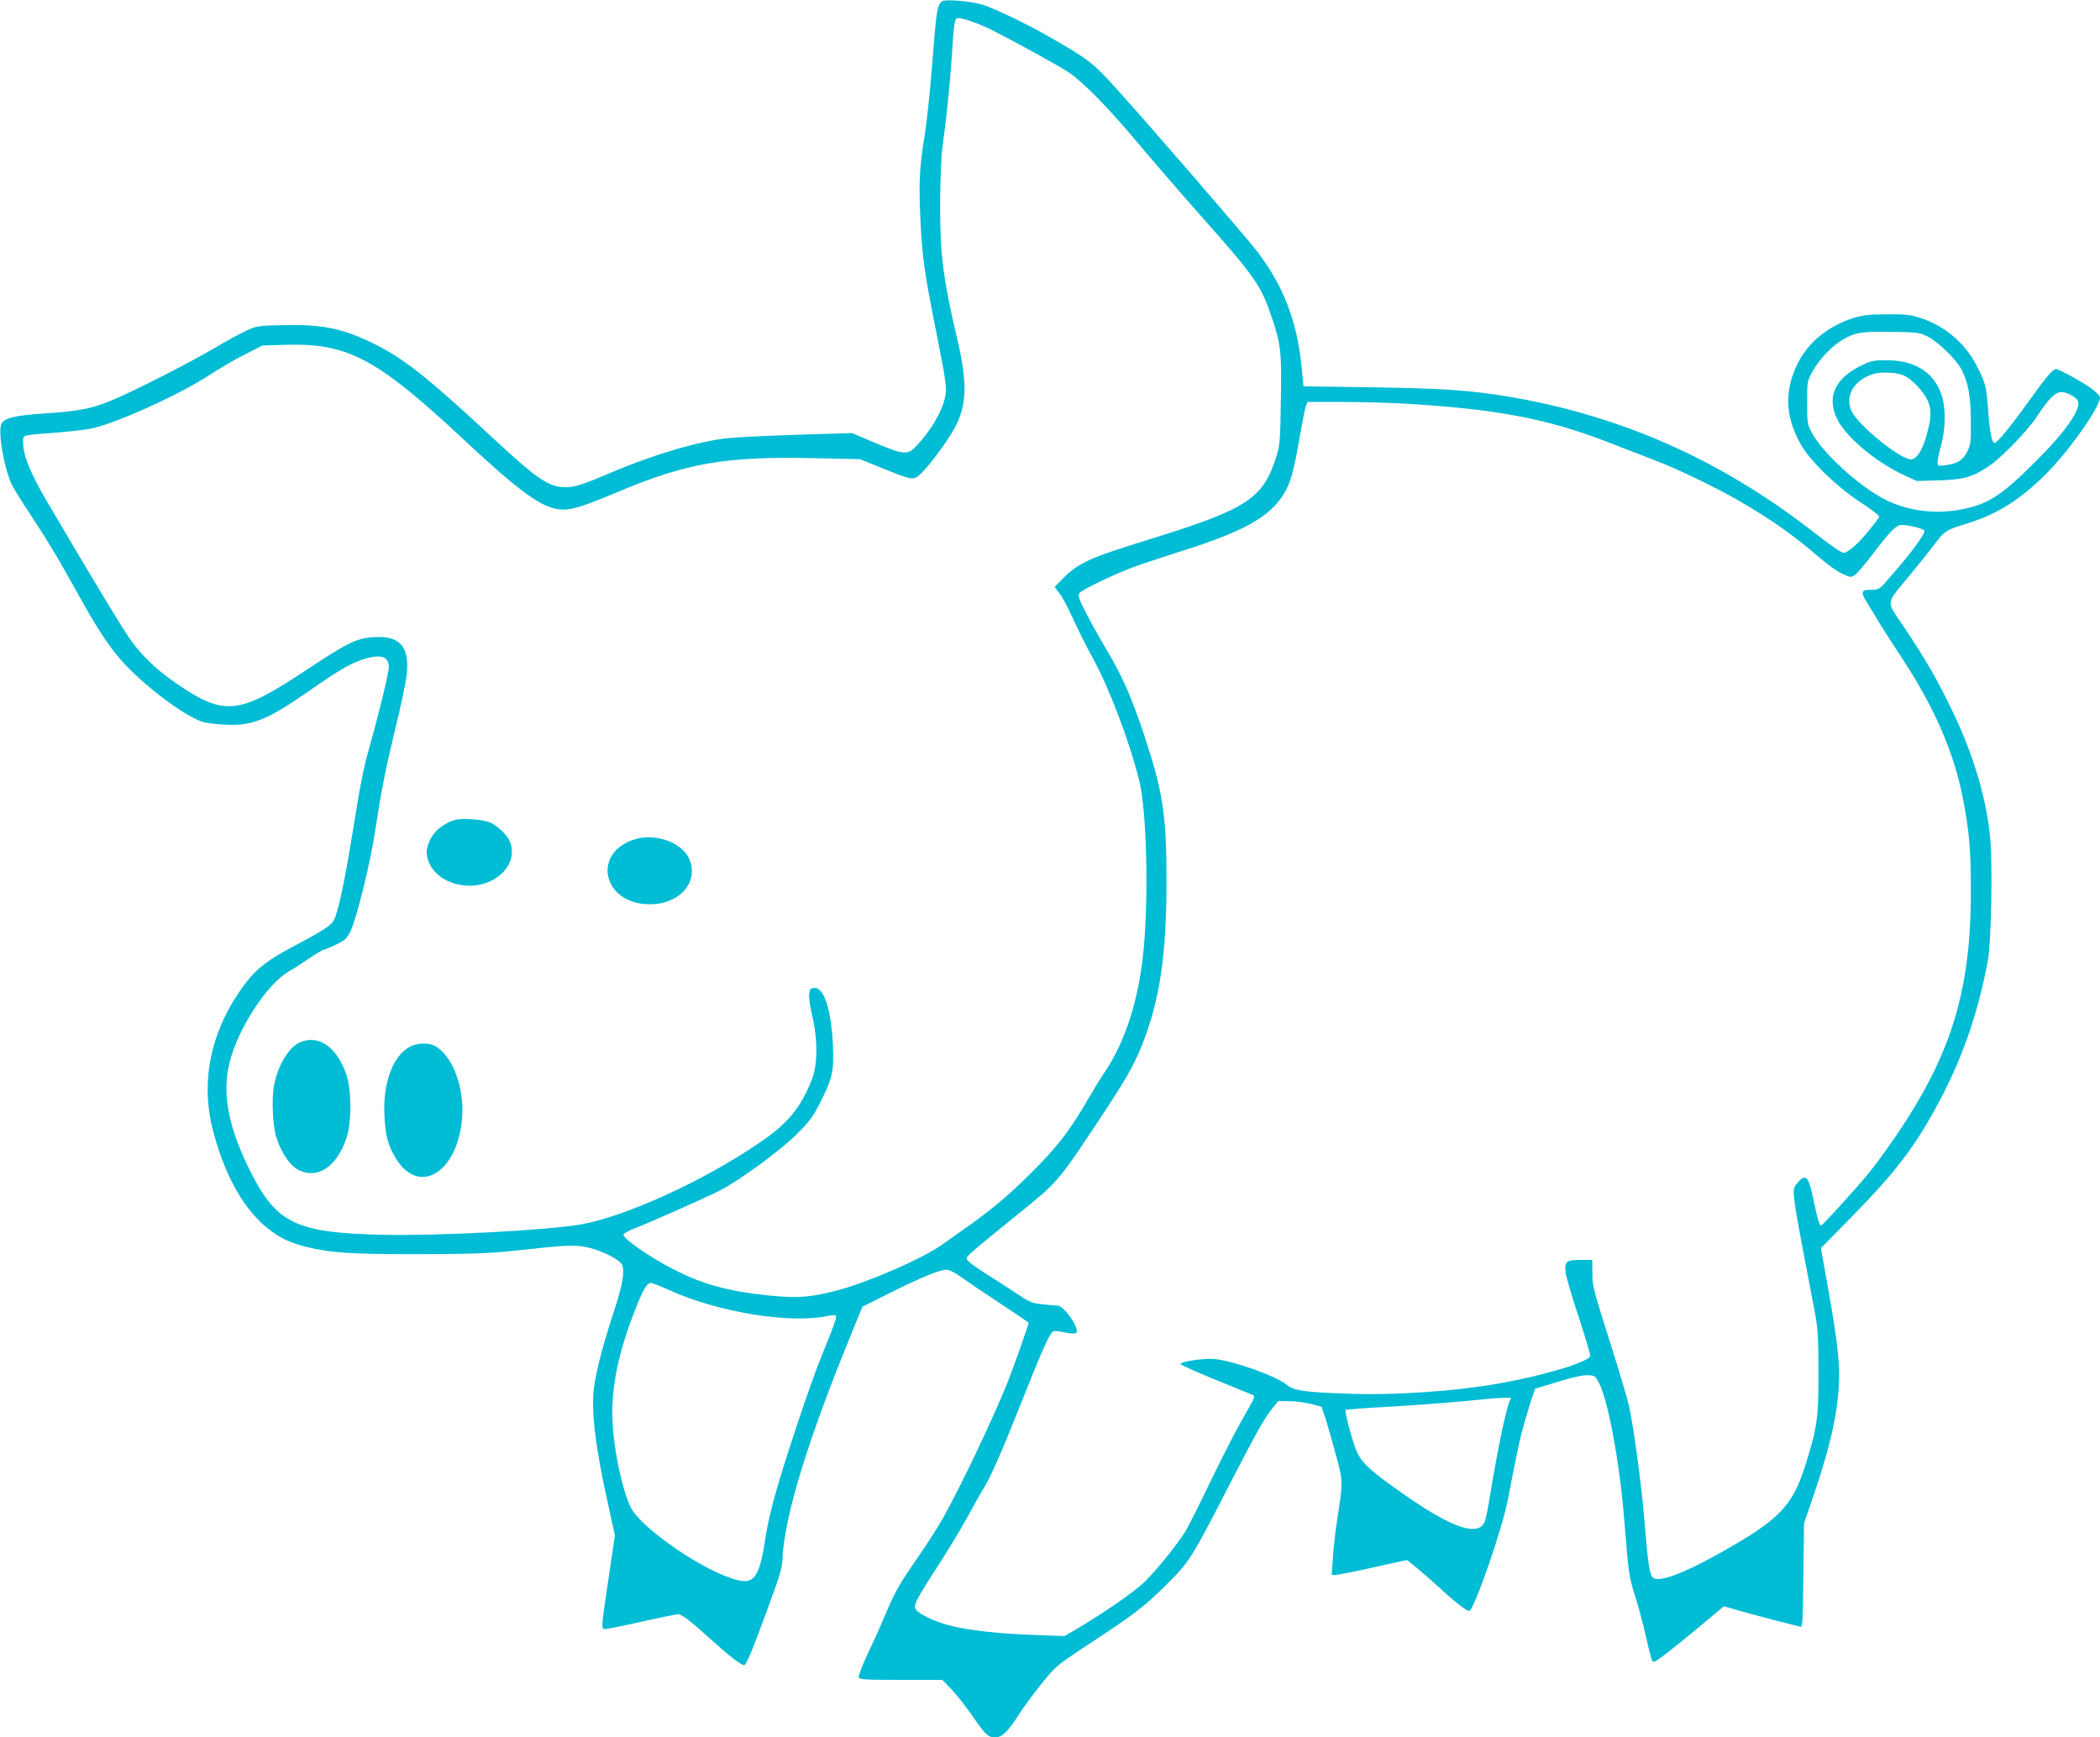<?xml version="1.0" standalone="no"?>
<!DOCTYPE svg PUBLIC "-//W3C//DTD SVG 20010904//EN"
 "http://www.w3.org/TR/2001/REC-SVG-20010904/DTD/svg10.dtd">
<svg version="1.0" xmlns="http://www.w3.org/2000/svg"
 width="1280pt" height="1059pt" viewBox="0 0 1280 1059"
 preserveAspectRatio="xMidYMid meet">
<g transform="translate(0,1059) scale(0.1,-0.1)"
fill="#00bcd4" stroke="none">
<path d="M5744 10583 c-33 -24 -36 -49 -64 -408 -11 -143 -31 -327 -44 -410
-32 -199 -36 -284 -26 -512 11 -228 25 -328 90 -653 69 -348 73 -377 60 -433
-19 -89 -90 -208 -178 -299 -50 -53 -76 -50 -247 22 l-141 60 -330 -10 c-181
-6 -374 -15 -429 -21 -180 -19 -463 -103 -720 -214 -160 -68 -212 -85 -269
-85 -100 0 -172 49 -446 304 -367 342 -525 469 -688 554 -207 107 -336 136
-582 130 -160 -3 -167 -5 -231 -35 -37 -17 -118 -61 -180 -98 -145 -86 -460
-248 -609 -313 -141 -62 -219 -78 -436 -92 -180 -12 -247 -27 -265 -63 -24
-44 17 -280 66 -377 13 -25 60 -101 106 -170 113 -172 175 -275 291 -485 118
-212 184 -315 266 -409 125 -143 372 -332 492 -375 19 -7 80 -15 135 -18 172
-9 260 25 520 206 204 142 266 176 360 201 84 21 125 3 125 -57 0 -34 -63
-293 -115 -476 -39 -135 -57 -226 -115 -587 -43 -261 -80 -432 -105 -479 -16
-32 -67 -65 -247 -160 -153 -81 -224 -135 -291 -224 -204 -268 -276 -578 -204
-877 67 -275 186 -494 333 -613 74 -60 137 -91 235 -116 150 -38 266 -46 684
-46 338 1 431 4 600 22 301 33 344 35 418 23 73 -11 189 -63 221 -99 29 -32
16 -120 -44 -301 -65 -198 -106 -354 -120 -462 -18 -137 10 -369 90 -724 l38
-173 -39 -263 c-46 -311 -46 -308 -19 -308 12 0 111 20 222 45 111 25 211 45
221 45 23 0 74 -39 202 -155 108 -98 182 -155 200 -155 14 0 49 84 150 360 70
189 85 242 85 301 0 25 9 95 20 155 51 284 192 703 428 1274 l39 95 164 82
c190 95 306 143 347 143 19 0 55 -18 104 -54 41 -29 147 -101 236 -159 89 -59
162 -108 162 -110 0 -11 -95 -279 -128 -362 -91 -226 -281 -626 -395 -830 -27
-49 -94 -153 -147 -230 -118 -170 -146 -220 -203 -355 -24 -58 -72 -165 -107
-238 -34 -73 -59 -139 -56 -147 4 -13 45 -15 258 -15 l252 0 56 -58 c30 -32
84 -100 120 -152 88 -127 101 -140 146 -140 43 0 75 31 146 141 26 41 87 124
135 184 85 105 95 114 243 212 329 216 380 255 514 388 150 149 152 152 408
650 156 301 193 367 245 432 l34 43 67 -1 c37 0 96 -8 132 -17 l65 -17 22 -65
c12 -36 40 -134 63 -219 47 -171 47 -168 11 -400 -11 -74 -24 -181 -27 -238
l-7 -103 25 0 c13 0 115 20 226 45 111 25 204 45 207 45 7 0 127 -102 203
-172 86 -80 161 -138 177 -138 28 0 201 497 235 675 60 312 74 377 105 484 19
64 40 134 48 156 l14 40 139 42 c90 28 155 42 183 40 43 -2 46 -4 69 -51 53
-107 118 -449 147 -771 8 -93 19 -226 25 -294 9 -93 20 -150 45 -225 18 -56
47 -163 64 -238 35 -152 40 -168 51 -168 14 0 123 84 278 214 l150 125 103
-30 c57 -16 158 -43 224 -60 66 -16 128 -32 137 -35 15 -4 17 21 20 313 l4
318 62 180 c106 312 152 529 152 730 0 113 -22 274 -81 598 l-30 169 183 186
c266 271 380 419 516 667 156 283 257 568 318 898 21 110 30 568 15 743 -19
231 -102 514 -226 770 -95 199 -160 311 -297 518 -116 174 -121 132 42 331 59
72 126 156 149 187 54 72 64 78 191 117 186 58 320 142 484 305 119 119 285
345 319 436 12 31 11 33 -29 69 -40 35 -210 131 -233 131 -19 0 -64 -54 -161
-190 -101 -142 -197 -260 -211 -260 -18 0 -30 56 -40 189 -11 154 -16 176 -71
283 -70 136 -194 241 -340 289 -63 21 -91 24 -208 23 -118 -1 -145 -4 -216
-27 -144 -48 -262 -145 -324 -267 -85 -169 -81 -324 15 -497 57 -102 220 -260
368 -357 77 -50 115 -81 111 -89 -4 -7 -32 -43 -62 -80 -68 -84 -129 -137
-156 -137 -12 0 -91 55 -176 122 -563 440 -1169 711 -1852 828 -244 41 -401
52 -838 59 l-425 6 -12 125 c-29 275 -108 482 -266 692 -61 81 -658 772 -868
1004 -135 150 -166 173 -390 302 -154 89 -365 190 -434 207 -71 19 -215 30
-231 18z m179 -124 c34 -11 91 -36 127 -54 127 -64 404 -216 459 -253 90 -59
241 -212 421 -427 92 -110 263 -308 380 -440 344 -387 376 -433 444 -636 54
-162 58 -206 53 -501 -3 -234 -6 -271 -25 -333 -82 -266 -175 -327 -784 -515
-356 -110 -427 -142 -522 -239 l-48 -49 30 -39 c17 -21 53 -90 82 -153 28 -63
82 -171 120 -240 102 -185 227 -516 285 -753 45 -183 57 -719 24 -1042 -30
-294 -111 -546 -236 -731 -22 -32 -66 -104 -98 -159 -106 -182 -174 -273 -296
-400 -152 -157 -281 -269 -433 -376 -65 -46 -139 -99 -165 -117 -119 -84 -439
-224 -631 -276 -169 -45 -246 -51 -432 -32 -233 24 -389 66 -558 151 -151 76
-320 192 -320 219 0 7 33 25 73 40 96 38 436 188 515 229 116 59 372 246 467
342 73 72 100 108 137 180 82 160 91 198 85 360 -10 223 -55 360 -116 353 -22
-3 -26 -8 -29 -41 -2 -21 7 -82 20 -135 33 -142 32 -293 -4 -384 -69 -174
-147 -268 -322 -386 -347 -236 -821 -451 -1093 -497 -209 -35 -859 -69 -1193
-62 -531 11 -651 67 -809 377 -139 274 -180 483 -131 676 52 207 228 476 360
552 25 14 80 50 123 79 43 29 83 53 89 53 5 0 39 14 74 31 56 26 68 37 89 80
36 70 119 404 150 604 42 270 62 374 125 635 33 135 63 278 68 319 22 183 -42
252 -214 236 -96 -9 -147 -34 -389 -194 -422 -280 -504 -289 -800 -87 -116 79
-207 165 -277 263 -49 67 -245 392 -515 852 -91 155 -135 260 -141 332 -4 48
-1 57 14 63 10 4 84 12 164 17 80 6 182 17 228 25 143 26 546 207 737 333 61
40 156 95 213 123 l102 52 138 4 c379 12 556 -81 1076 -566 329 -307 462 -409
572 -433 73 -16 139 1 364 96 436 184 665 224 1218 212 l274 -6 136 -55 c191
-77 191 -77 241 -27 54 54 152 187 196 265 80 144 84 278 17 561 -50 210 -79
366 -92 510 -15 167 -12 531 6 660 25 183 42 352 54 520 15 238 18 255 41 255
11 0 48 -9 82 -21z m5828 -1921 c63 -32 175 -141 207 -204 39 -77 54 -161 55
-309 1 -125 -1 -145 -21 -185 -26 -54 -58 -75 -129 -85 -52 -7 -53 -6 -53 19
0 14 10 61 22 103 29 108 29 236 -2 318 -49 129 -160 197 -325 199 -78 1 -98
-3 -149 -27 -168 -78 -223 -191 -161 -326 52 -111 235 -266 410 -347 l78 -36
136 4 c152 5 201 19 300 84 77 50 236 214 296 304 72 110 113 150 150 150 33
0 93 -32 101 -55 19 -50 -79 -190 -255 -365 -215 -214 -293 -264 -459 -296
-157 -30 -326 -8 -460 60 -160 81 -383 284 -450 411 -25 47 -27 58 -27 180 0
128 0 131 33 191 38 70 117 154 180 191 79 47 114 53 297 50 163 -2 172 -3
226 -29z m-146 -237 c50 -23 121 -98 147 -158 24 -54 19 -116 -17 -232 -25
-78 -56 -121 -88 -121 -65 0 -320 207 -361 293 -43 93 14 191 134 228 47 14
143 9 185 -10z m-3048 -171 c562 -33 869 -91 1233 -231 113 -44 248 -96 300
-116 128 -48 370 -165 505 -243 197 -114 333 -209 492 -346 48 -42 112 -88
141 -101 49 -23 54 -24 77 -9 13 9 59 62 102 118 113 150 150 188 184 188 44
0 127 -20 138 -34 11 -13 -75 -131 -206 -281 -69 -80 -70 -80 -119 -80 -62 0
-65 -13 -20 -85 19 -30 48 -77 63 -104 15 -26 79 -125 141 -220 200 -302 322
-581 376 -861 39 -202 49 -311 49 -570 0 -638 -133 -1041 -524 -1585 -37 -52
-87 -118 -111 -146 -94 -112 -270 -304 -278 -304 -10 0 -22 39 -45 150 -31
152 -48 170 -100 108 -37 -44 -41 -16 108 -793 17 -93 21 -149 21 -360 1 -278
-7 -333 -80 -567 -80 -253 -161 -335 -537 -544 -215 -119 -352 -169 -390 -142
-22 16 -32 80 -52 328 -18 228 -68 598 -96 720 -11 47 -55 198 -99 335 -123
391 -124 393 -124 477 l-1 78 -71 0 c-87 0 -99 -10 -91 -78 3 -26 39 -148 80
-272 41 -124 72 -230 70 -236 -14 -37 -270 -115 -538 -164 -282 -51 -656 -77
-955 -65 -251 9 -315 19 -353 51 -65 55 -328 149 -446 160 -61 6 -206 -16
-206 -30 0 -5 92 -47 205 -93 113 -46 215 -88 228 -93 27 -11 32 3 -69 -176
-38 -66 -121 -231 -186 -365 -64 -134 -132 -269 -151 -299 -47 -75 -165 -222
-241 -298 -59 -60 -245 -189 -419 -292 l-73 -43 -187 7 c-210 7 -399 28 -511
57 -92 23 -191 70 -209 99 -16 26 1 58 150 289 55 84 129 208 165 274 36 67
76 137 88 157 52 82 110 213 240 540 128 323 172 421 195 435 5 3 37 0 70 -7
39 -8 63 -9 70 -2 23 23 -72 163 -113 165 -7 0 -46 4 -88 8 -70 7 -82 12 -165
68 -49 32 -130 85 -180 116 -50 31 -99 66 -110 78 -19 21 -19 21 31 66 28 25
147 123 265 218 245 197 250 203 487 560 174 262 221 344 272 470 110 274 151
550 151 1004 0 406 -22 547 -136 890 -78 234 -131 355 -230 522 -47 79 -106
185 -131 236 -41 81 -44 94 -32 109 19 23 230 123 354 167 55 19 179 60 277
91 366 116 522 203 608 337 44 67 66 144 100 344 16 94 34 183 39 198 l11 27
204 0 c113 0 285 -5 383 -10z m-4478 -5404 c299 -136 745 -208 974 -156 20 4
39 4 42 -1 6 -9 -13 -64 -85 -239 -65 -156 -235 -666 -288 -861 -22 -80 -45
-181 -52 -225 -42 -285 -72 -323 -215 -274 -210 72 -550 312 -609 429 -53 104
-107 360 -113 537 -8 196 36 410 138 669 46 119 73 165 95 165 9 0 60 -20 113
-44z m5120 -683 c-24 -62 -77 -322 -118 -577 -11 -68 -25 -135 -30 -149 -38
-98 -200 -43 -501 169 -189 132 -242 180 -276 246 -24 47 -81 255 -72 264 3 2
128 12 279 20 151 9 351 24 444 33 94 10 196 19 227 20 l58 1 -11 -27z"/>
<path d="M2770 5591 c-74 -24 -129 -71 -154 -133 -20 -47 -20 -79 -1 -126 33
-78 118 -131 221 -140 181 -14 326 126 273 265 -14 38 -66 90 -114 116 -44 22
-179 33 -225 18z"/>
<path d="M3877 5476 c-274 -77 -207 -398 83 -398 67 0 120 15 170 48 90 60
114 171 55 256 -59 83 -197 125 -308 94z"/>
<path d="M1822 4233 c-67 -33 -132 -146 -153 -267 -14 -83 -6 -240 15 -307 30
-98 85 -177 140 -203 114 -54 228 23 287 194 33 94 33 296 0 390 -59 172 -175
249 -289 193z"/>
<path d="M2499 4210 c-103 -54 -165 -218 -156 -415 5 -124 21 -185 69 -265
141 -234 381 -87 405 250 13 188 -61 379 -169 436 -37 19 -106 17 -149 -6z"/>
</g>
</svg>
